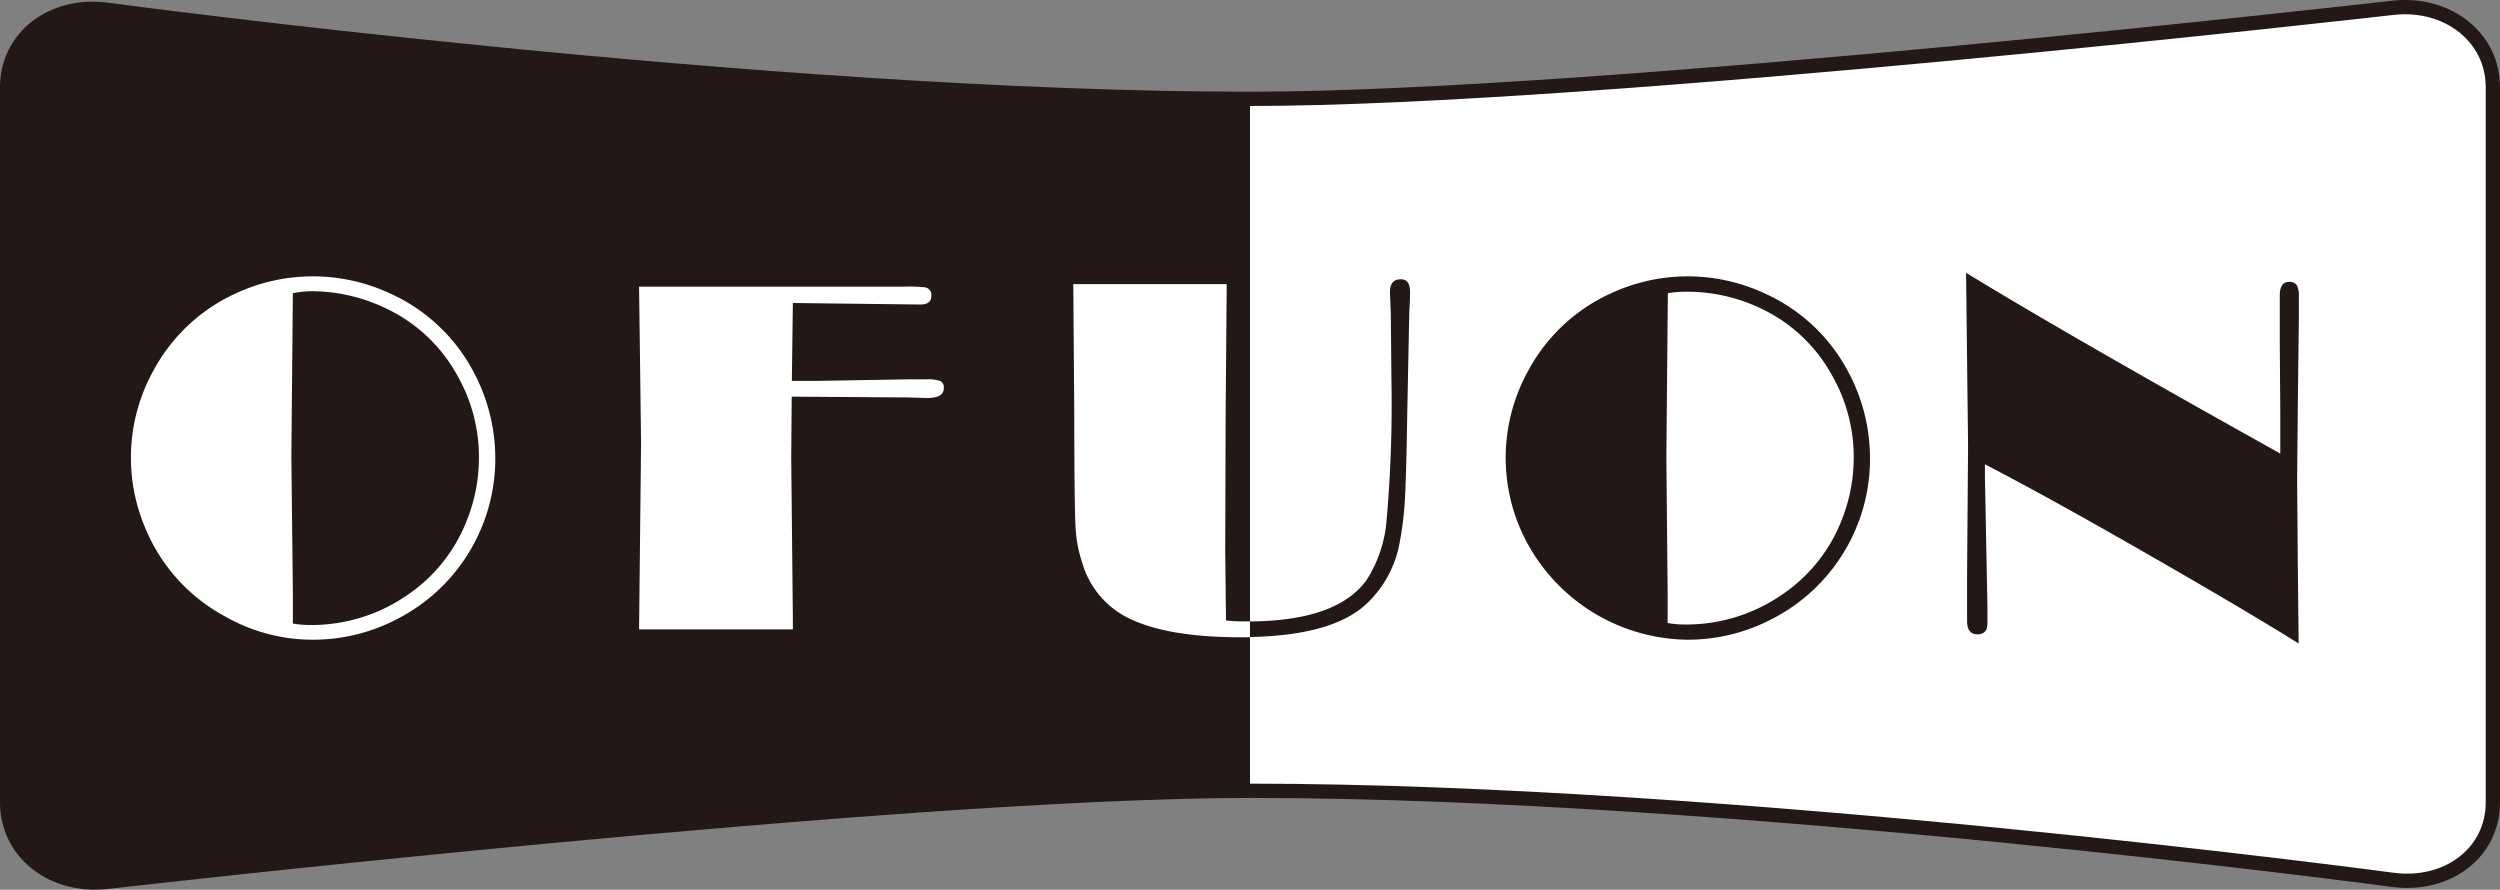 <svg xmlns="http://www.w3.org/2000/svg" viewBox="0 0 350 124.55"><rect x="0" y="0" width="350" height="124.55" fill="#808080" stroke="none"/><defs><style>.cls-1{fill:#fff;}.cls-2{fill:#231815;}.cls-3{fill:none;stroke:#231815;stroke-miterlimit:10;stroke-width:2px;}</style></defs><title>black</title><g id="レイヤー_2" data-name="レイヤー 2"><g id="monotone"><g id="white_back"><g id="base"><path class="cls-1" d="M334.94,1.34S223.76,14.05,175,14.05v96.69c67.24,0,160,12.44,160,12.44,7.71,1,14-3.83,14-10.81V12.42C349,5.44,342.67.45,334.94,1.34Z"/><path class="cls-2" d="M1,12.52V112.67c0,7,6.33,12,14.06,11.1,0,0,111.18-12.74,159.94-12.74V14.16C107.76,14.16,15,1.7,15,1.7,7.31.66,1,5.53,1,12.52Z"/><path class="cls-3" d="M334.94,1.1S223.76,13.84,175,13.84C107.76,13.84,15,1.37,15,1.37,7.31.34,1,5.21,1,12.2V112.35c0,7,6.33,12,14.06,11.1,0,0,111.18-12.74,159.94-12.74,67.24,0,160,12.47,160,12.47,7.71,1,14-3.84,14-10.83V12.2C349,5.21,342.67.22,334.94,1.1Z"/></g><g id="type"><path class="cls-2" d="M236.28,38.69A25.57,25.57,0,0,1,247,41.05a24.65,24.65,0,0,1,11.6,10.72,25.63,25.63,0,0,1,3.2,12.62,25.17,25.17,0,0,1-13.71,22.26,25.37,25.37,0,0,1-11.81,2.91A25.86,25.86,0,0,1,212.83,74,25.17,25.17,0,0,1,214,51.81a24.75,24.75,0,0,1,11.5-10.73A25.59,25.59,0,0,1,236.28,38.69Zm-2.78,2.36-.21,22.88.18,19,0,4.29a13.27,13.27,0,0,0,2.29.21,23.56,23.56,0,0,0,13.88-4.29A22.34,22.34,0,0,0,257.76,73a23.62,23.62,0,0,0,1.76-9,23,23,0,0,0-3-11.39,22.14,22.14,0,0,0-10.19-9.52A24,24,0,0,0,236,40.84,14.8,14.8,0,0,0,233.5,41.05Z"/><path class="cls-2" d="M319.24,63.5V57.62l-.07-9.32,0-4.26,0-2.67c0-1.27.43-1.9,1.3-1.9a1.21,1.21,0,0,1,1.07.43,3.23,3.23,0,0,1,.3,1.67v.5c0,.49,0,1.3,0,2.42l-.14,11.85-.1,10.86.09,11.43.12,11.46q-7.24-4.53-21.2-12.54T277.89,65l0,1.72.35,18.15,0,2.43c0,1-.47,1.51-1.41,1.51s-1.44-.62-1.44-1.86l0-2.46,0-4,.14-18-.28-24.3Q289.65,47,319.24,63.5Z"/><path class="cls-2" d="M196.09,39.1c-1,0-1.5.61-1.5,1.82l.12,2.89.09,9.31a186.28,186.28,0,0,1-.68,19.74,18.14,18.14,0,0,1-2.83,8.39Q187.15,86.92,175,87v2.18c7.46-.14,12.8-1.59,16-4.36a15.48,15.48,0,0,0,5-9.14,44.49,44.49,0,0,0,.7-6q.18-3.18.32-12l.28-14c.07-1.17.11-2.1.11-2.78C197.41,39.68,197,39.1,196.09,39.1Z"/><path class="cls-1" d="M174.77,87c-.9,0-1.94,0-3.13-.14l-.11-9.74L171.59,58l.15-18.22H150.26l.14,18.43c0,8.71.08,13.93.18,15.64a18.75,18.75,0,0,0,.95,5,12.48,12.48,0,0,0,6.08,7.49q5.44,2.88,16.14,2.88c.43,0,.83,0,1.25,0V87Z"/><path class="cls-1" d="M43.81,38.69a25.61,25.61,0,0,1,10.73,2.36,24.65,24.65,0,0,1,11.6,10.72,25.73,25.73,0,0,1,3.2,12.62A25.22,25.22,0,0,1,55.63,86.65a25.38,25.38,0,0,1-11.82,2.91,24.76,24.76,0,0,1-12.37-3.3A24.72,24.72,0,0,1,20.37,74a25.17,25.17,0,0,1,1.16-22.21A24.73,24.73,0,0,1,33,41.08,25.59,25.59,0,0,1,43.81,38.69ZM41,41.05l-.21,22.88L41,83l0,4.29a13.16,13.16,0,0,0,2.28.21,23.61,23.61,0,0,0,13.89-4.29A22.4,22.4,0,0,0,65.3,73a23.61,23.61,0,0,0,1.75-9,23,23,0,0,0-3-11.39,22.12,22.12,0,0,0-10.2-9.52,24,24,0,0,0-10.37-2.32A14.77,14.77,0,0,0,41,41.05Z"/><path class="cls-1" d="M110.84,55.53,110.77,64,111,86.5v1.62H89.47L89.75,62l-.28-21.87h37.26a18.16,18.16,0,0,1,2.85.11,1.07,1.07,0,0,1,.81,1.18c0,.81-.52,1.21-1.55,1.21h-.24L111,42.42l-.14,10.9,3.84,0,12.3-.21,2.71,0a5.11,5.11,0,0,1,1.95.24,1,1,0,0,1,.47,1c0,.91-.77,1.37-2.32,1.37L127,55.64Z"/></g></g></g></g></svg>